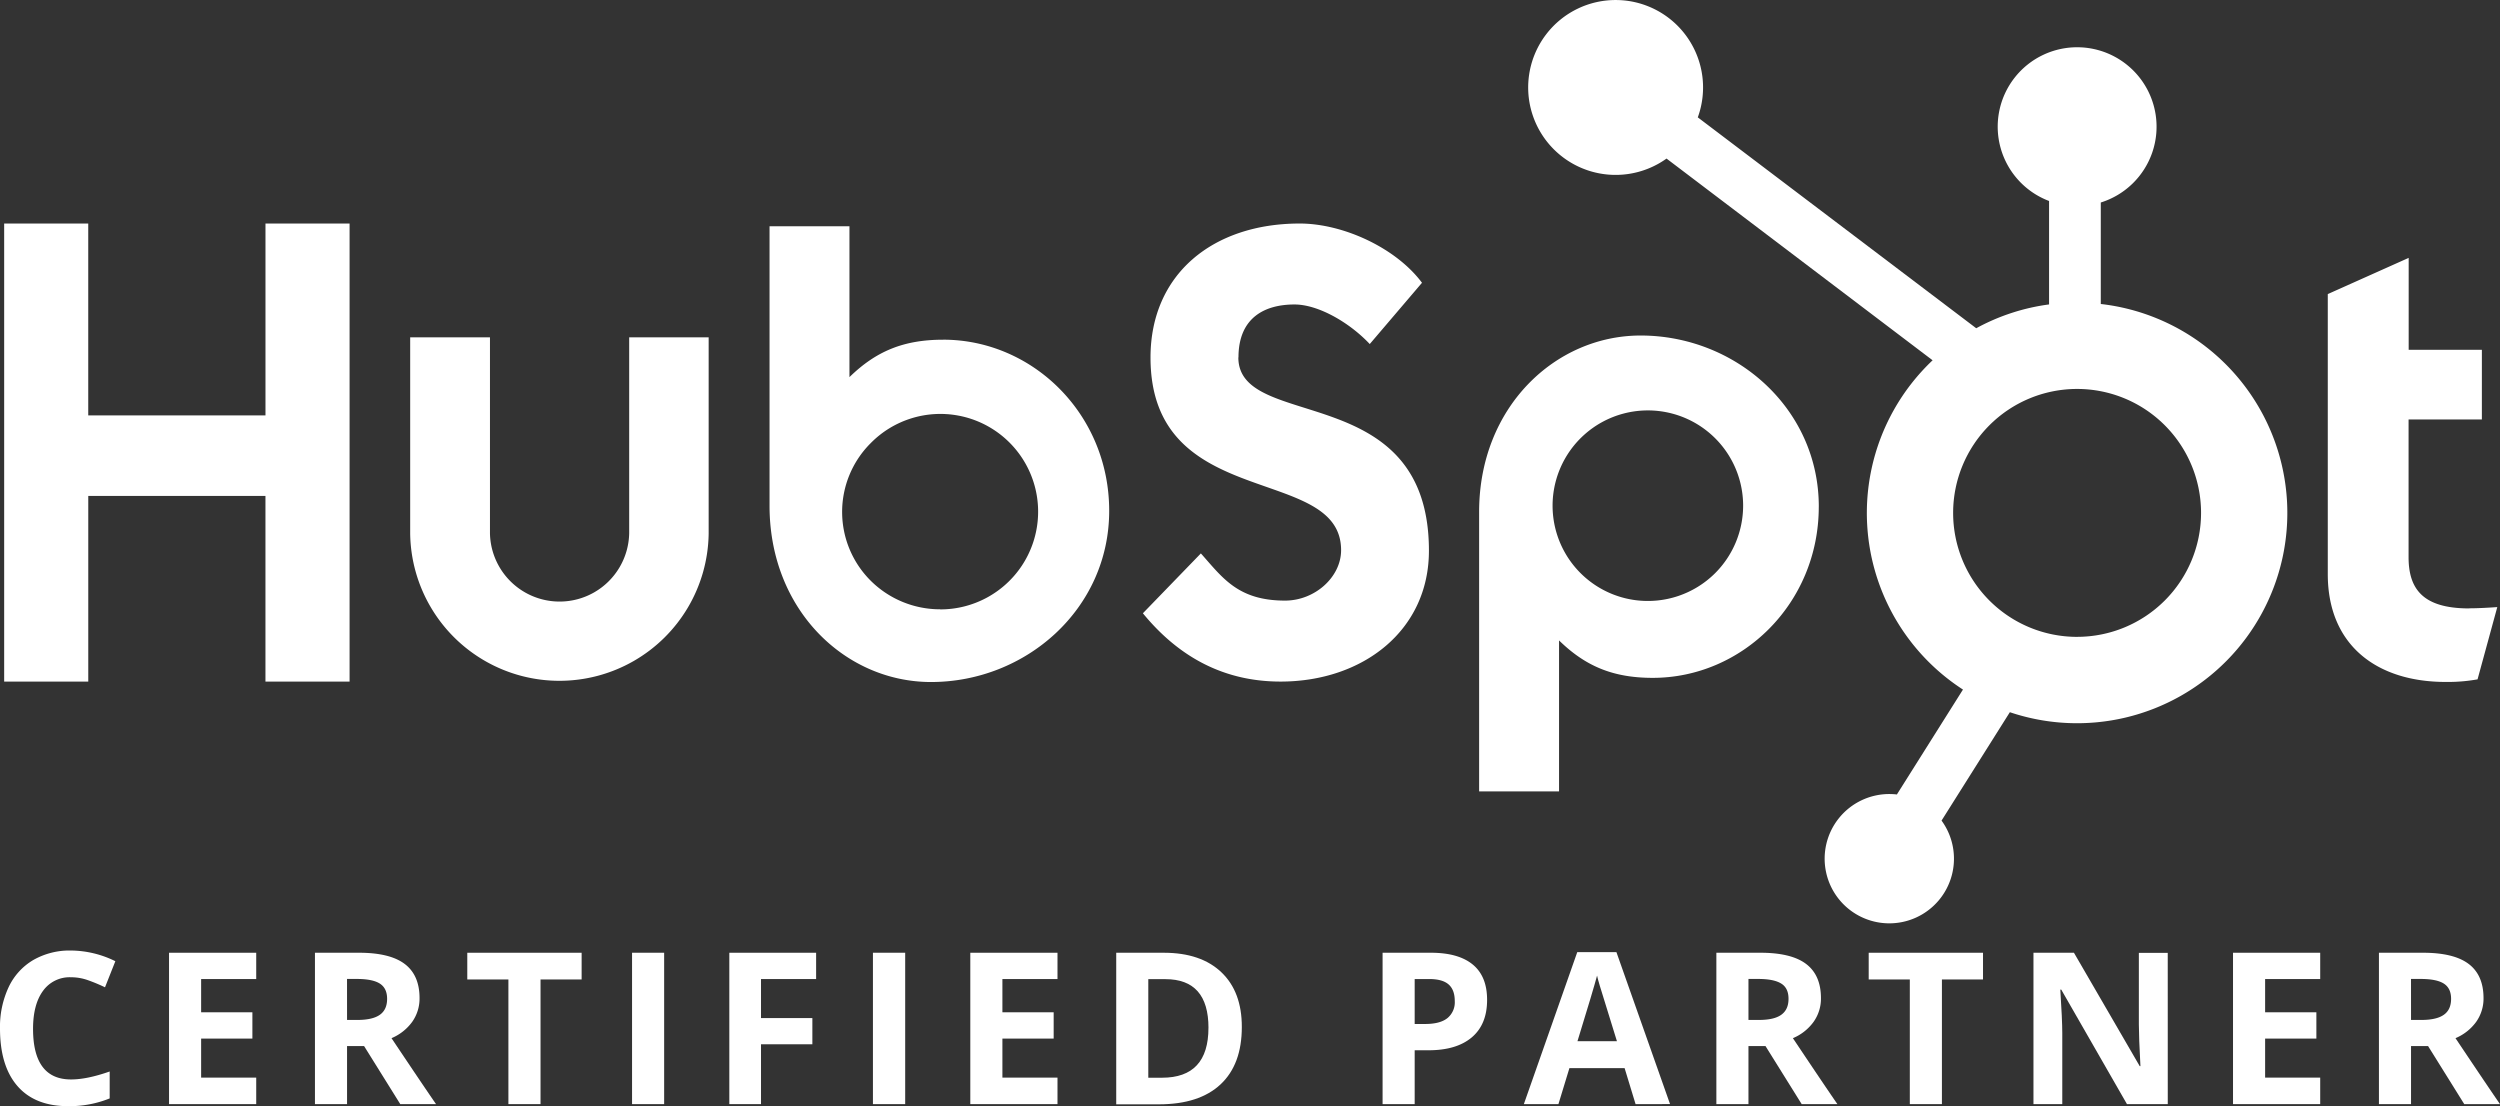 <?xml version="1.0" encoding="UTF-8"?> <svg xmlns="http://www.w3.org/2000/svg" viewBox="0 0 966.65 427.71"><rect x="0" y="0" width="966.65" height="427.71" fill="#333333" stroke="none"/><defs><style>.cls-1{fill:#fff;}</style></defs><g id="Layer_2" data-name="Layer 2"><g id="Layer_1-2" data-name="Layer 1"><g id="Layer_2-2" data-name="Layer 2"><g id="Layer_1-2-2" data-name="Layer 1-2"><path class="cls-1" d="M812.29,117.54V78.3a30.71,30.71,0,1,0-20-.59v40a80.8,80.8,0,0,0-28.16,9.21L656.47,45.38a33.81,33.81,0,1,0-12.09,15.93l102.88,78A81.29,81.29,0,0,0,759,266.63l-25.55,40.56a25.81,25.81,0,0,0-2.91-.17,25,25,0,1,0,20.18,10.27l26.41-41.91a81.31,81.31,0,1,0,35.14-157.84Zm-9.16,128.71a47.93,47.93,0,1,1,47.93-47.93h0a47.93,47.93,0,0,1-47.93,47.92Z"></path><path class="cls-1" d="M674,195.53a36.92,36.92,0,0,1-10.9,26.16A36.84,36.84,0,1,1,674,195.53m29.26.38c0-38-32.18-66.18-68.9-66.18-33,0-62.44,27.7-62.44,68.16V306h30.9V247.63c10.3,10.05,21,14.47,36.25,14.47,34.5,0,64.18-28.67,64.18-66.19M363.52,235.59a38,38,0,0,1-26.8-11,37.54,37.54,0,0,1-.21-53.09l.21-.21a37.79,37.79,0,1,1,26.8,64.34m1.19-104.28c-15.28,0-25.95,4.41-36.26,14.47V87.48h-30.9V195.54c0,40.45,29.4,68.17,62.44,68.17,36.65,0,68.89-28.21,68.89-66.19,0-37.5-29.67-66.18-64.17-66.18m590,103.91c-18.23,0-23.41-7.84-23.41-19.86V162.2h28.34V135.26h-28.3V99.71l-31.28,14V222c0,27.71,19.22,41.68,45.58,41.68a65.35,65.35,0,0,0,12.33-1l7.63-27.94c-3.43.23-7.39.47-10.85.47m-475.88-97c0-15.55,10.34-20.48,21.67-20.48,9.14,0,21.19,6.91,29.09,15.3l20.2-23.69c-10.09-13.54-30.54-22.91-47.29-22.91-33.48,0-57.68,19.49-57.68,51.81,0,60,73.69,40.94,73.69,74.51,0,10.35-10.11,19.48-21.67,19.48-18.25,0-24.17-8.86-32.55-18.25l-22.42,23.15c14.35,17.51,32,26.41,53.23,26.41,31.8,0,57.37-19.73,57.37-50.59,0-66.57-73.69-45.88-73.69-74.75m-235.54,68a26.92,26.92,0,0,1-53.83,0V130.43H158.6v75.86a57.71,57.71,0,0,0,115.41,0V130.43H243.28ZM102.65,86.43v74.19H34.12V86.43H1.61V263.54H34.13V191.75h68.51v71.79h32.53V86.43Z"></path><ellipse class="cls-1" cx="802.22" cy="30.81" rx="5.13" ry="12.58" transform="matrix(0.04, -1, 1, 0.04, 741.34, 831.3)"></ellipse><ellipse class="cls-1" cx="606.42" cy="21.99" rx="11.97" ry="5.13" transform="translate(284.17 536.18) rotate(-60)"></ellipse><ellipse class="cls-1" cx="720.54" cy="320.53" rx="11.97" ry="5.13" transform="translate(-15.61 603.38) rotate(-45)"></ellipse><path class="cls-1" d="M27.48,377.87a12.65,12.65,0,0,0-10.85,5.26q-3.85,5.26-3.85,14.67,0,19.59,14.7,19.58,6.16,0,14.93-3.08v10.41a41.42,41.42,0,0,1-16.09,3q-12.78,0-19.54-7.74T0,397.73a36.31,36.31,0,0,1,3.32-16,24,24,0,0,1,9.55-10.53,28.25,28.25,0,0,1,14.6-3.67,39.36,39.36,0,0,1,17.13,4.13l-4,10.09A65.31,65.31,0,0,0,34,379,19.42,19.42,0,0,0,27.48,377.87Z"></path><path class="cls-1" d="M99.07,426.92H65.36V368.39H99.07v10.17H77.77v12.85H97.59v10.17H77.77v15.09h21.3Z"></path><path class="cls-1" d="M134.19,404.46v22.46H121.78V368.39h17.06q11.92,0,17.65,4.34t5.73,13.19a15.57,15.57,0,0,1-2.84,9.19,18.9,18.9,0,0,1-8,6.31q13.21,19.74,17.22,25.5H154.77l-14-22.46Zm0-10.09h4q5.88,0,8.69-2c1.86-1.31,2.8-3.36,2.8-6.17s-1-4.75-2.87-5.92-4.86-1.76-8.86-1.76h-3.77Z"></path><path class="cls-1" d="M209,426.92H196.58v-48.2h-15.9V368.39h44.21v10.33H209Z"></path><path class="cls-1" d="M244.39,426.92V368.39H256.8v58.53Z"></path><path class="cls-1" d="M294.25,426.92H282V368.39h33.56v10.17H294.25v15.09h19.86v10.13H294.25Z"></path><path class="cls-1" d="M337.53,426.92V368.39H350v58.53Z"></path><path class="cls-1" d="M408.89,426.92H375.18V368.39h33.71v10.17h-21.3v12.85h19.82v10.17H387.59v15.09h21.3Z"></path><path class="cls-1" d="M480.16,397.13q0,14.46-8.22,22.15T448.17,427H431.6V368.39H450q14.34,0,22.27,7.56T480.16,397.13Zm-12.89.32q0-18.85-16.65-18.85H444v38.11h5.32q17.94,0,17.94-19.3Z"></path><path class="cls-1" d="M575,386.64q0,9.45-5.91,14.46t-16.79,5H547v20.82H534.59V368.39h18.7q10.65,0,16.19,4.58T575,386.64Zm-28,9.29h4.09c3.81,0,6.67-.75,8.56-2.26a7.9,7.9,0,0,0,2.85-6.59c0-2.91-.8-5.05-2.39-6.44s-4.07-2.08-7.46-2.08H547Z"></path><path class="cls-1" d="M632.41,426.92,628.17,413H606.83l-4.25,13.93H589.21l20.66-58.79H625l20.74,58.77Zm-7.21-24.34q-5.88-18.94-6.62-21.42c-.5-1.66-.85-3-1.06-3.93q-1.34,5.13-7.57,25.35Z"></path><path class="cls-1" d="M676.06,404.46v22.46H663.65V368.39H680.7q11.94,0,17.66,4.34t5.73,13.19a15.49,15.49,0,0,1-2.85,9.19,18.83,18.83,0,0,1-8,6.31q13.2,19.74,17.21,25.5H696.64l-14-22.46Zm0-10.09h4c3.93,0,6.82-.65,8.69-2s2.8-3.36,2.8-6.17-.95-4.75-2.86-5.92-4.86-1.76-8.87-1.76h-3.76Z"></path><path class="cls-1" d="M750.86,426.92H738.45v-48.2h-15.9V368.39h44.2v10.33H750.86Z"></path><path class="cls-1" d="M838.19,426.92H822.41L797,382.64h-.36q.75,11.73.76,16.74v27.54H786.26V368.39h15.65l25.43,43.84h.28q-.61-11.42-.61-16.1v-27.7h11.17Z"></path><path class="cls-1" d="M897.13,426.92H863.42V368.39h33.71v10.17h-21.3v12.85h19.82v10.17H875.83v15.09h21.3Z"></path><path class="cls-1" d="M932.25,404.46v22.46H919.84V368.39H936.9q11.93,0,17.65,4.34t5.73,13.19a15.57,15.57,0,0,1-2.84,9.19,18.89,18.89,0,0,1-8,6.31q13.21,19.74,17.21,25.5H952.83l-14-22.46Zm0-10.09h4q5.88,0,8.68-2c1.87-1.31,2.81-3.36,2.81-6.17s-1-4.75-2.87-5.92-4.86-1.76-8.87-1.76h-3.76Z"></path></g></g></g></g></svg> 